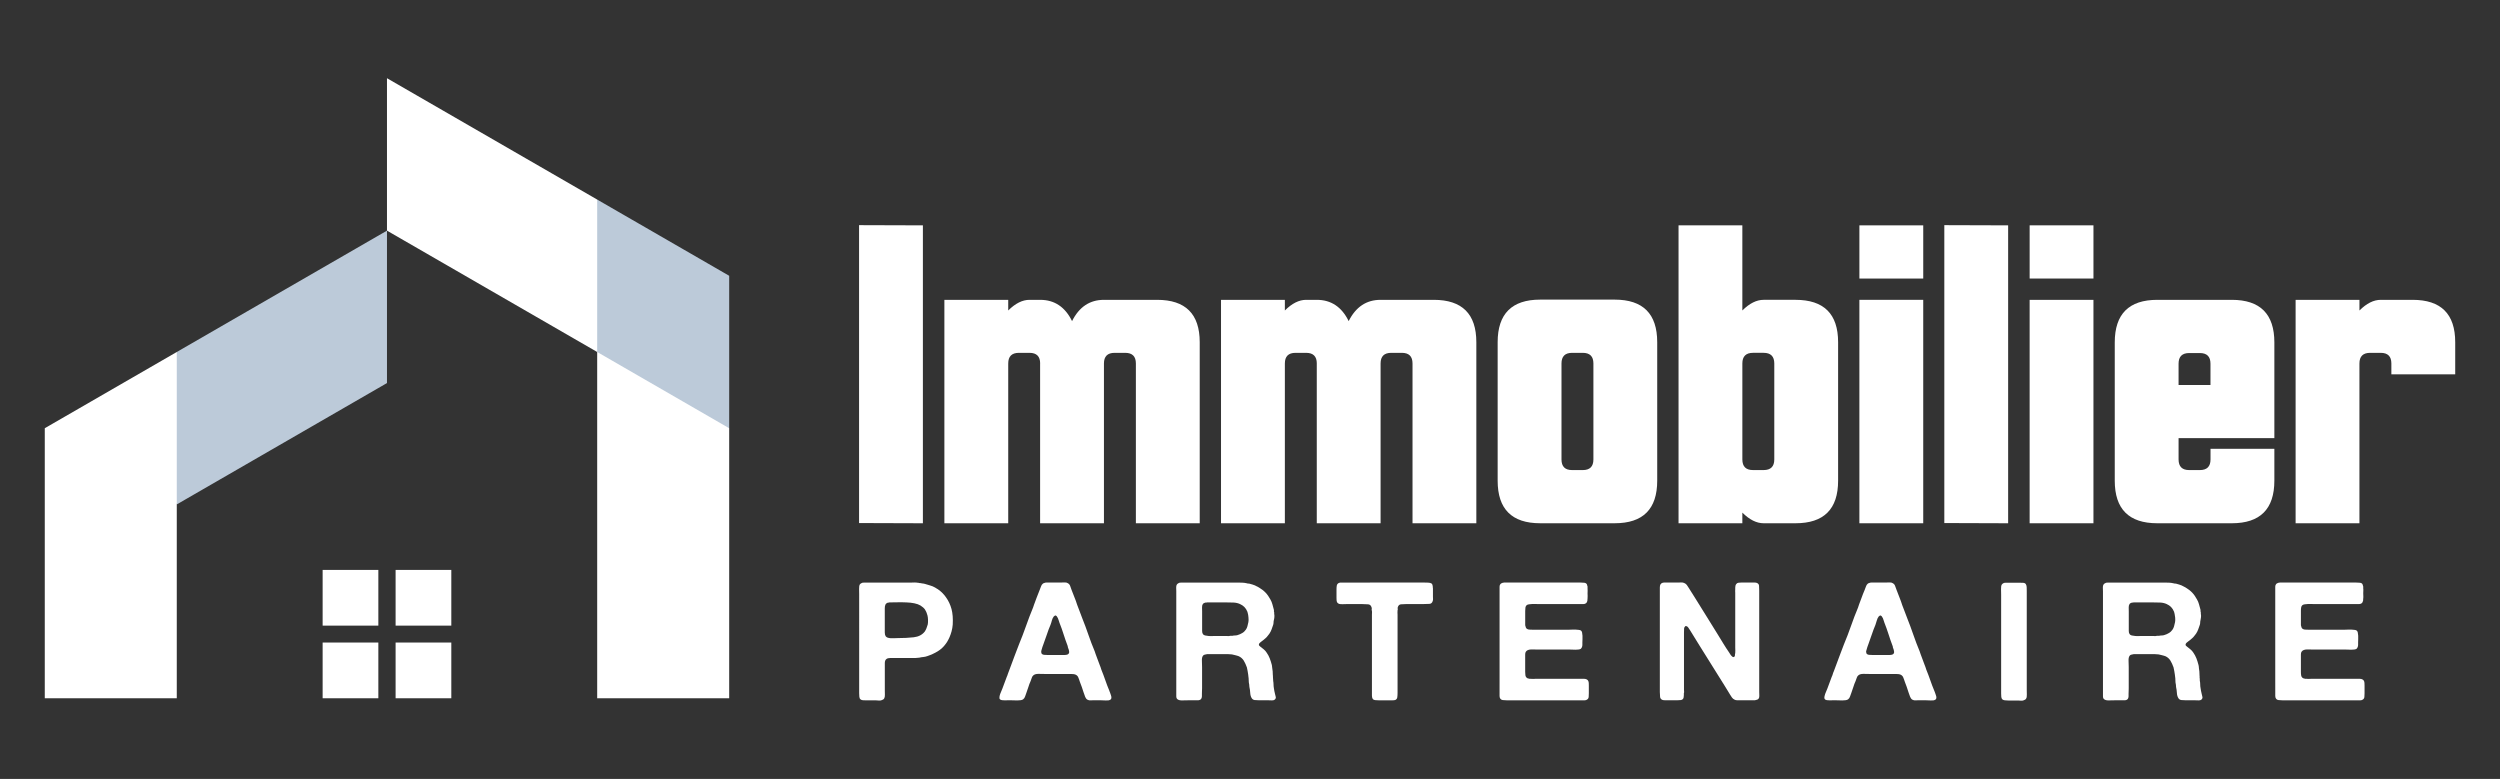 <?xml version="1.0" encoding="utf-8"?>
<!-- Generator: Adobe Illustrator 16.0.0, SVG Export Plug-In . SVG Version: 6.00 Build 0)  -->
<!DOCTYPE svg PUBLIC "-//W3C//DTD SVG 1.1//EN" "http://www.w3.org/Graphics/SVG/1.1/DTD/svg11.dtd">
<svg version="1.1" id="Layer_1" xmlns="http://www.w3.org/2000/svg" xmlns:xlink="http://www.w3.org/1999/xlink" x="0px" y="0px"
	 width="244.092px" height="76.05px" viewBox="0 0 244.092 76.05" enable-background="new 0 0 244.092 76.05" xml:space="preserve">
<rect x="0" y="0" width="244.092" height="76.05" fill="#333333" stroke="none"/>
<g>
	<g>
		<g>
			<path fill="#FFFFFF" d="M90.108,22.003V51.09l-6.232-0.021V21.983L90.108,22.003z"/>
			<path fill="#FFFFFF" d="M101.557,35.489c0-0.693-0.348-1.039-1.039-1.039h-1.039c-0.692,0-1.039,0.346-1.039,1.039V51.09h-6.234
				V29.275h6.234v1.04c0.691-0.692,1.385-1.04,2.077-1.04h1.039c1.398,0,2.437,0.692,3.116,2.078
				c0.692-1.386,1.73-2.078,3.115-2.078h5.193c2.771,0,4.157,1.379,4.157,4.136v17.68h-6.233V35.489c0-0.693-0.348-1.039-1.04-1.039
				h-1.038c-0.693,0-1.04,0.346-1.04,1.039V51.09h-6.233V35.489H101.557z"/>
			<path fill="#FFFFFF" d="M128.568,35.489c0-0.693-0.348-1.039-1.039-1.039h-1.04c-0.694,0-1.039,0.346-1.039,1.039V51.09h-6.234
				V29.275h6.234v1.04c0.69-0.692,1.384-1.04,2.077-1.04h1.039c1.398,0,2.437,0.692,3.115,2.078
				c0.693-1.386,1.731-2.078,3.115-2.078h5.195c2.771,0,4.154,1.379,4.154,4.136v17.68h-6.231V35.489
				c0-0.693-0.348-1.039-1.038-1.039h-1.041c-0.693,0-1.039,0.346-1.039,1.039V51.09h-6.23V35.489H128.568z"/>
			<path fill="#FFFFFF" d="M150.38,29.254h7.272c2.771,0,4.153,1.387,4.153,4.156v13.524c0,2.77-1.381,4.155-4.153,4.155h-7.272
				c-2.771,0-4.154-1.384-4.154-4.155V33.41C146.228,30.641,147.61,29.254,150.38,29.254z M152.459,35.489v9.369
				c0,0.694,0.346,1.039,1.039,1.039h1.038c0.694,0,1.039-0.345,1.039-1.039v-9.369c0-0.693-0.345-1.039-1.039-1.039h-1.038
				C152.805,34.449,152.459,34.795,152.459,35.489z"/>
			<path fill="#FFFFFF" d="M163.887,22.003h6.23v8.31c0.693-0.692,1.387-1.039,2.077-1.039h3.116c2.771,0,4.157,1.379,4.157,4.135
				v13.525c0,2.77-1.384,4.155-4.157,4.155h-3.116c-0.69,0-1.384-0.348-2.077-1.039v1.039h-6.23V22.003z M172.195,34.449h-1.038
				c-0.691,0-1.039,0.346-1.039,1.039v9.369c0,0.694,0.348,1.039,1.039,1.039h1.038c0.693,0,1.041-0.345,1.041-1.039v-9.369
				C173.234,34.795,172.888,34.449,172.195,34.449z"/>
			<path fill="#FFFFFF" d="M187.779,22.003v5.194h-6.233v-5.194H187.779z M181.545,29.275h6.233V51.09h-6.233V29.275z"/>
			<path fill="#FFFFFF" d="M196.068,22.003V51.09l-6.231-0.021V21.983L196.068,22.003z"/>
			<path fill="#FFFFFF" d="M204.399,22.003v5.194h-6.231v-5.194H204.399z M198.167,29.275h6.231V51.09h-6.231V29.275z"/>
			<path fill="#FFFFFF" d="M212.709,42.78v2.078c0,0.694,0.349,1.039,1.038,1.039h1.039c0.693,0,1.042-0.345,1.042-1.039V43.82
				h6.233v3.115c0,2.77-1.387,4.155-4.156,4.155h-7.273c-2.771,0-4.154-1.384-4.154-4.155V33.43c0-2.771,1.384-4.155,4.154-4.155
				h7.273c2.77,0,4.156,1.385,4.156,4.155v9.348h-9.353V42.78z M215.824,37.587v-2.079c0-0.693-0.345-1.038-1.038-1.038h-1.039
				c-0.692,0-1.038,0.347-1.038,1.038v2.079H215.824z"/>
			<path fill="#FFFFFF" d="M230.369,51.09h-6.233V29.275h6.233v1.04c0.694-0.692,1.385-1.04,2.077-1.04h3.117
				c2.771,0,4.156,1.379,4.156,4.136v3.138h-6.234v-1.06c0-0.693-0.345-1.039-1.039-1.039h-1.038c-0.693,0-1.041,0.346-1.041,1.039
				V51.09H230.369z"/>
		</g>
		<g>
			<path fill="#FFFFFF" d="M92.362,58.317c0.247,0.346,0.428,0.728,0.541,1.147c0.111,0.418,0.153,0.925,0.119,1.517
				c-0.02,0.237-0.058,0.456-0.112,0.654c-0.054,0.2-0.118,0.386-0.192,0.558c-0.021,0.043-0.041,0.084-0.056,0.123
				c-0.017,0.037-0.035,0.077-0.059,0.119c-0.041,0.077-0.083,0.148-0.12,0.219c-0.038,0.07-0.082,0.138-0.137,0.202
				c-0.215,0.3-0.478,0.546-0.785,0.733c-0.306,0.188-0.651,0.348-1.039,0.477c-0.118,0.042-0.244,0.07-0.372,0.082
				c-0.13,0.01-0.258,0.03-0.388,0.063c-0.065,0.013-0.13,0.017-0.193,0.017c-0.064,0-0.129,0.006-0.194,0.017h-0.662h-1.354
				c-0.142,0-0.288,0-0.445,0c-0.155,0-0.278,0.032-0.361,0.096c-0.107,0.077-0.162,0.207-0.162,0.397c0,0.188,0,0.374,0,0.557
				v2.132c0,0.13,0.002,0.268,0.007,0.42c0.005,0.15-0.019,0.267-0.072,0.354c-0.043,0.074-0.14,0.134-0.29,0.178
				c-0.076,0.022-0.156,0.026-0.243,0.018c-0.086-0.011-0.171-0.018-0.259-0.018h-0.938c-0.119,0-0.229-0.004-0.329-0.009
				c-0.104-0.006-0.187-0.033-0.25-0.088c-0.064-0.052-0.102-0.137-0.113-0.249c-0.011-0.114-0.017-0.231-0.017-0.348V58.03
				c0-0.15-0.002-0.328-0.008-0.533c-0.005-0.204,0.021-0.35,0.073-0.437c0.042-0.063,0.122-0.117,0.242-0.16
				c0.021-0.011,0.047-0.013,0.073-0.009c0.026,0.006,0.051,0.004,0.073-0.009h4.667c0.096,0,0.191-0.002,0.29-0.008
				c0.097-0.006,0.188,0.003,0.275,0.025h0.081c0.055,0.022,0.112,0.032,0.177,0.032c0.065,0,0.123,0.011,0.177,0.03
				c0.054,0.012,0.103,0.017,0.146,0.017c0.045,0,0.094,0.012,0.146,0.031c0.171,0.055,0.343,0.107,0.516,0.155
				c0.171,0.047,0.334,0.115,0.483,0.202c0.055,0.041,0.113,0.08,0.177,0.111c0.067,0.03,0.132,0.076,0.195,0.13
				c0.055,0.031,0.1,0.067,0.138,0.105c0.037,0.039,0.083,0.078,0.138,0.121l0.096,0.096C92.167,58.058,92.275,58.187,92.362,58.317
				z M90.585,60.963c0.021-0.119,0.029-0.265,0.024-0.444c-0.005-0.177-0.024-0.326-0.057-0.445
				c-0.064-0.235-0.144-0.423-0.241-0.565c-0.097-0.138-0.243-0.268-0.436-0.388c-0.162-0.097-0.362-0.169-0.598-0.217
				c-0.237-0.049-0.493-0.078-0.767-0.087c-0.274-0.012-0.557-0.017-0.848-0.011c-0.29,0.007-0.566,0.011-0.825,0.011
				c-0.031,0.009-0.062,0.019-0.088,0.023c-0.027,0.005-0.056,0.008-0.09,0.008c-0.106,0.043-0.176,0.107-0.209,0.194
				c-0.044,0.084-0.063,0.201-0.063,0.348c0,0.146,0,0.275,0,0.395v1.533c0,0.132,0,0.271,0,0.429c0,0.156,0.027,0.277,0.08,0.363
				c0.044,0.063,0.107,0.112,0.194,0.146c0.087,0.028,0.184,0.049,0.291,0.056c0.107,0.004,0.225,0.004,0.348,0
				c0.124-0.007,0.238-0.011,0.347-0.011c0.571,0,1.094-0.026,1.566-0.08c0.474-0.054,0.835-0.243,1.083-0.566
				c0.064-0.096,0.117-0.201,0.161-0.313C90.498,61.231,90.541,61.104,90.585,60.963z"/>
			<path fill="#FFFFFF" d="M108.378,67.616c0.01,0.043,0.028,0.097,0.057,0.161c0.026,0.063,0.049,0.134,0.064,0.202
				c0.016,0.07,0.018,0.136,0.008,0.201c-0.013,0.064-0.049,0.113-0.112,0.144c-0.088,0.056-0.229,0.077-0.43,0.066
				c-0.198-0.011-0.362-0.018-0.493-0.018h-0.756c-0.086,0-0.166,0.002-0.237,0.009c-0.068,0.006-0.136-0.002-0.2-0.025
				c-0.118-0.032-0.204-0.097-0.258-0.193c-0.055-0.084-0.095-0.177-0.121-0.274c-0.028-0.095-0.063-0.191-0.104-0.291
				c-0.055-0.172-0.111-0.343-0.17-0.516c-0.061-0.172-0.123-0.338-0.188-0.501c-0.032-0.097-0.063-0.186-0.089-0.267
				c-0.024-0.079-0.056-0.153-0.088-0.217c-0.031-0.065-0.081-0.121-0.146-0.171c-0.063-0.049-0.149-0.083-0.258-0.104
				c-0.055,0-0.105-0.003-0.152-0.009c-0.048-0.005-0.1-0.008-0.152-0.008H102c-0.183,0-0.38-0.002-0.589-0.01
				c-0.211-0.004-0.375,0.035-0.493,0.123c-0.086,0.064-0.146,0.149-0.177,0.258c-0.034,0.107-0.071,0.216-0.114,0.321
				c-0.086,0.185-0.159,0.374-0.217,0.575c-0.062,0.198-0.129,0.396-0.202,0.589c-0.043,0.106-0.084,0.221-0.12,0.338
				c-0.039,0.12-0.101,0.21-0.188,0.276c-0.055,0.043-0.133,0.073-0.233,0.089c-0.104,0.015-0.216,0.024-0.342,0.024
				c-0.123,0-0.248-0.004-0.378-0.01c-0.131-0.006-0.242-0.008-0.34-0.008c-0.141,0-0.312,0.002-0.508,0.008
				c-0.199,0.006-0.344-0.019-0.429-0.072c-0.056-0.031-0.084-0.081-0.089-0.146c-0.005-0.064,0-0.13,0.015-0.198
				c0.019-0.072,0.035-0.14,0.058-0.203c0.023-0.065,0.044-0.118,0.066-0.162c0.108-0.246,0.205-0.501,0.297-0.759
				c0.091-0.258,0.187-0.512,0.283-0.758c0.043-0.088,0.077-0.175,0.097-0.259c0.022-0.087,0.055-0.172,0.096-0.258
				c0.087-0.227,0.173-0.456,0.26-0.695c0.085-0.236,0.171-0.469,0.258-0.694c0.085-0.216,0.167-0.428,0.242-0.637
				c0.074-0.209,0.155-0.42,0.244-0.636c0.245-0.593,0.475-1.191,0.685-1.794c0.21-0.602,0.439-1.2,0.685-1.792
				c0.024-0.054,0.038-0.104,0.05-0.145c0.011-0.046,0.027-0.094,0.049-0.146c0.087-0.227,0.172-0.458,0.258-0.694
				c0.085-0.239,0.178-0.468,0.273-0.695c0.055-0.117,0.102-0.239,0.139-0.362c0.036-0.124,0.103-0.222,0.2-0.3
				c0.053-0.029,0.123-0.058,0.21-0.078c0.021-0.013,0.044-0.015,0.064-0.009c0.022,0.005,0.043,0.003,0.064-0.01h1.423
				c0.118,0,0.24-0.002,0.362-0.008c0.123-0.006,0.224,0.021,0.299,0.074c0.118,0.063,0.195,0.158,0.234,0.28
				c0.036,0.126,0.083,0.252,0.136,0.382c0.075,0.184,0.146,0.363,0.21,0.54c0.066,0.178,0.134,0.358,0.211,0.541
				c0.021,0.063,0.042,0.131,0.063,0.193c0.022,0.064,0.044,0.13,0.066,0.192c0.085,0.216,0.166,0.429,0.243,0.639
				c0.075,0.209,0.155,0.422,0.241,0.638c0.216,0.536,0.418,1.081,0.606,1.63c0.188,0.549,0.396,1.094,0.622,1.632
				c0.022,0.043,0.034,0.082,0.04,0.121c0.005,0.038,0.019,0.078,0.04,0.122c0.065,0.171,0.129,0.344,0.192,0.516
				c0.063,0.172,0.131,0.344,0.193,0.515c0.042,0.087,0.075,0.172,0.097,0.25c0.021,0.083,0.05,0.165,0.081,0.252
				c0.14,0.345,0.27,0.688,0.389,1.034c0.119,0.344,0.245,0.682,0.388,1.016c0.021,0.033,0.03,0.063,0.03,0.089
				C108.344,67.555,108.355,67.583,108.378,67.616z M104.196,63.918c0.141-0.055,0.203-0.146,0.194-0.274
				c-0.012-0.129-0.043-0.252-0.098-0.371c-0.021-0.041-0.031-0.083-0.031-0.121s-0.012-0.078-0.031-0.12
				c-0.141-0.367-0.269-0.738-0.389-1.115c-0.118-0.375-0.252-0.752-0.403-1.129c-0.023-0.056-0.043-0.122-0.065-0.202
				c-0.022-0.081-0.048-0.155-0.082-0.228c-0.03-0.069-0.07-0.132-0.111-0.186c-0.045-0.054-0.097-0.082-0.162-0.082
				c-0.022,0.024-0.044,0.039-0.063,0.05c-0.024,0.011-0.045,0.027-0.066,0.047c-0.086,0.109-0.147,0.239-0.187,0.389
				c-0.037,0.149-0.082,0.296-0.137,0.437c-0.131,0.301-0.245,0.609-0.347,0.922c-0.104,0.311-0.213,0.622-0.332,0.936
				c-0.043,0.107-0.082,0.214-0.113,0.314c-0.032,0.104-0.064,0.213-0.097,0.331c-0.031,0.087-0.026,0.184,0.017,0.291
				c0.054,0.075,0.143,0.119,0.267,0.13c0.123,0.009,0.25,0.017,0.378,0.017h1.229c0.097,0,0.204,0,0.321,0
				C104.005,63.951,104.109,63.941,104.196,63.918z"/>
			<path fill="#FFFFFF" d="M124.554,68.019c0.023,0.065,0.02,0.126-0.007,0.179c-0.027,0.055-0.059,0.091-0.089,0.113
				c-0.064,0.053-0.153,0.077-0.267,0.073c-0.111-0.006-0.228-0.01-0.348-0.01h-0.889c-0.171,0-0.322-0.007-0.453-0.023
				c-0.128-0.017-0.224-0.08-0.29-0.188c-0.086-0.139-0.133-0.311-0.144-0.516c-0.012-0.203-0.038-0.4-0.08-0.58
				c0-0.044-0.005-0.084-0.011-0.121c-0.005-0.039-0.007-0.075-0.007-0.105c-0.033-0.131-0.049-0.268-0.049-0.412
				s-0.012-0.276-0.033-0.396c-0.012-0.031-0.014-0.081-0.014-0.145c-0.023-0.118-0.041-0.239-0.058-0.363
				c-0.016-0.123-0.042-0.244-0.073-0.361c-0.086-0.247-0.19-0.468-0.306-0.664c-0.121-0.191-0.288-0.34-0.505-0.435
				c-0.052-0.021-0.105-0.039-0.158-0.05c-0.056-0.01-0.113-0.026-0.179-0.047c-0.191-0.065-0.417-0.098-0.668-0.098
				c-0.255,0-0.507,0-0.752,0h-1.325c-0.086,0.023-0.162,0.037-0.225,0.048c-0.065,0.013-0.119,0.043-0.161,0.097
				c-0.089,0.108-0.126,0.274-0.113,0.502c0.01,0.226,0.016,0.431,0.016,0.614v2.066c0,0.087-0.004,0.177-0.009,0.267
				c-0.005,0.092-0.007,0.182-0.007,0.266c0,0.085,0,0.165,0,0.236c0,0.069-0.013,0.131-0.033,0.186
				c-0.033,0.097-0.096,0.162-0.194,0.193c-0.053,0.021-0.118,0.03-0.191,0.03c-0.075,0-0.156,0-0.244,0h-0.727
				c-0.171,0-0.353,0.004-0.547,0.01c-0.194,0.005-0.34-0.03-0.438-0.104c-0.083-0.054-0.128-0.152-0.128-0.299s0-0.289,0-0.427
				v-9.816c0-0.118-0.004-0.243-0.009-0.371c-0.004-0.13,0.019-0.231,0.073-0.308c0.043-0.063,0.124-0.117,0.242-0.16
				c0.023-0.011,0.046-0.013,0.073-0.009c0.028,0.006,0.051,0.004,0.073-0.009h5.49c0.171,0,0.338,0.005,0.492,0.009
				c0.155,0.006,0.305,0.024,0.445,0.058c0.054,0.021,0.109,0.03,0.169,0.03c0.058,0,0.116,0.012,0.169,0.031
				c0.078,0.023,0.151,0.046,0.228,0.065c0.075,0.022,0.151,0.049,0.227,0.081c0.27,0.12,0.514,0.266,0.743,0.438
				c0.225,0.172,0.411,0.369,0.564,0.597c0.043,0.055,0.078,0.111,0.106,0.171c0.025,0.059,0.061,0.115,0.103,0.169
				c0.086,0.149,0.152,0.306,0.195,0.467c0.042,0.161,0.088,0.34,0.144,0.533c0.01,0.044,0.016,0.087,0.007,0.131
				c-0.005,0.041,0.003,0.084,0.026,0.13v0.143c0.022,0.087,0.027,0.191,0.018,0.314c-0.011,0.125-0.028,0.224-0.051,0.3
				c-0.021,0.084-0.03,0.165-0.03,0.233c0,0.069-0.014,0.144-0.033,0.218c-0.054,0.162-0.105,0.314-0.161,0.46
				c-0.053,0.146-0.123,0.283-0.21,0.411c-0.022,0.032-0.047,0.068-0.08,0.104c-0.033,0.038-0.058,0.074-0.083,0.105
				c-0.03,0.044-0.065,0.087-0.104,0.13c-0.037,0.044-0.078,0.081-0.121,0.114c-0.065,0.053-0.129,0.107-0.193,0.162
				c-0.066,0.053-0.135,0.107-0.21,0.161c-0.043,0.03-0.086,0.066-0.129,0.105c-0.045,0.036-0.077,0.081-0.098,0.136
				c-0.022,0.065-0.011,0.117,0.033,0.161c0.042,0.043,0.08,0.075,0.11,0.097c0.108,0.086,0.216,0.171,0.325,0.258
				c0.105,0.087,0.199,0.188,0.274,0.308c0.129,0.182,0.232,0.369,0.306,0.564c0.075,0.193,0.146,0.414,0.211,0.663
				c0.021,0.095,0.033,0.197,0.038,0.305c0.008,0.107,0.021,0.211,0.041,0.308c0,0.063,0.002,0.127,0.007,0.186
				c0.005,0.06,0.008,0.123,0.008,0.188c0.013,0.043,0.015,0.088,0.01,0.137c-0.007,0.047-0.002,0.097,0.008,0.151
				c0.01,0.044,0.015,0.088,0.01,0.131c-0.007,0.041-0.002,0.091,0.008,0.145c0.02,0.108,0.033,0.221,0.033,0.341
				c0,0.117,0.01,0.23,0.03,0.338l0.047,0.291c0.023,0.098,0.044,0.193,0.066,0.291C124.511,67.841,124.531,67.934,124.554,68.019z
				 M121.889,60.738c0.023-0.117,0.026-0.263,0.009-0.436c-0.016-0.171-0.033-0.3-0.056-0.389c-0.022-0.042-0.03-0.079-0.03-0.11
				c0-0.035-0.013-0.065-0.033-0.099c-0.129-0.332-0.368-0.575-0.71-0.727c-0.185-0.086-0.395-0.134-0.63-0.146
				c-0.237-0.009-0.485-0.014-0.742-0.014h-1.873c-0.022,0.021-0.043,0.027-0.065,0.023c-0.02-0.003-0.043-0.01-0.065-0.01
				c-0.129,0.033-0.214,0.085-0.258,0.162c-0.055,0.085-0.077,0.197-0.072,0.331c0.006,0.136,0.008,0.267,0.008,0.396v1.501
				c0,0.131,0,0.258,0,0.391c0,0.128,0.027,0.229,0.08,0.304c0.046,0.065,0.116,0.108,0.212,0.13s0.202,0.038,0.322,0.049
				c0.119,0.013,0.242,0.014,0.371,0.008c0.131-0.005,0.241-0.008,0.341-0.008h0.949c0.079,0,0.157,0.003,0.245,0.008
				c0.085,0.006,0.162-0.002,0.227-0.024h0.209c0.086-0.022,0.17-0.032,0.25-0.032s0.159-0.011,0.234-0.031
				c0.185-0.054,0.343-0.124,0.484-0.211c0.141-0.082,0.259-0.196,0.354-0.338c0.066-0.097,0.114-0.204,0.145-0.323
				C121.826,61.025,121.858,60.888,121.889,60.738z"/>
			<path fill="#FFFFFF" d="M137.387,56.878h1.649c0.139,0,0.274,0.004,0.408,0.01c0.137,0.005,0.247,0.031,0.332,0.086
				c0.033,0.024,0.06,0.06,0.073,0.106c0.016,0.048,0.031,0.099,0.041,0.152v0.082c0.01,0.044,0.018,0.091,0.018,0.144
				c0,0.055,0,0.107,0,0.163v0.63c0,0.075,0.003,0.146,0.008,0.218c0.005,0.069-0.003,0.136-0.025,0.201
				c-0.053,0.185-0.161,0.281-0.322,0.29c-0.162,0.012-0.355,0.018-0.581,0.018h-1.647c-0.215,0-0.401,0.01-0.557,0.025
				c-0.157,0.014-0.261,0.115-0.313,0.298c-0.014,0.055-0.014,0.102,0,0.144c0.009,0.045,0.005,0.091-0.018,0.146
				c-0.011,0.064-0.014,0.137-0.009,0.217c0.005,0.083,0.009,0.156,0.009,0.219v1.437v4.65v1.521c0,0.171-0.009,0.317-0.026,0.443
				c-0.016,0.124-0.082,0.212-0.199,0.267c-0.078,0.021-0.16,0.03-0.26,0.03c-0.098,0-0.188,0-0.274,0h-1.1
				c-0.118,0-0.229-0.006-0.33-0.017c-0.103-0.01-0.181-0.047-0.233-0.113c-0.054-0.085-0.081-0.195-0.081-0.332
				c0-0.134,0-0.27,0-0.41v-1.614v-4.488v-1.373c0-0.074,0-0.152,0.008-0.232c0.002-0.083-0.003-0.154-0.026-0.219
				c-0.012-0.054-0.012-0.104,0-0.146c0.011-0.042,0.006-0.085-0.018-0.128c-0.052-0.184-0.16-0.285-0.329-0.299
				c-0.167-0.015-0.363-0.024-0.587-0.024h-1.503c-0.121,0-0.25,0.003-0.398,0.01c-0.145,0.004-0.26-0.004-0.346-0.027
				c-0.088-0.03-0.151-0.08-0.193-0.143c-0.031-0.055-0.051-0.125-0.059-0.212c-0.006-0.085-0.008-0.173-0.008-0.258v-0.792
				c0-0.136,0.008-0.262,0.025-0.369c0.019-0.107,0.067-0.188,0.154-0.243c0.032-0.023,0.091-0.043,0.179-0.065h0.08L137.387,56.878
				L137.387,56.878z"/>
			<path fill="#FFFFFF" d="M146.851,56.878h6.037h1.407c0.128,0,0.25,0.006,0.37,0.019c0.119,0.01,0.204,0.052,0.257,0.128
				c0.022,0.031,0.036,0.07,0.04,0.112c0.005,0.043,0.019,0.087,0.041,0.131v0.18c0.01,0.075,0.013,0.155,0.008,0.241
				s-0.008,0.167-0.008,0.242c0,0.086,0.003,0.171,0.008,0.251c0.005,0.079,0.002,0.159-0.008,0.233
				c-0.01,0.056-0.019,0.136-0.019,0.243c-0.029,0.128-0.085,0.216-0.16,0.258c-0.063,0.042-0.144,0.065-0.242,0.065
				s-0.199,0-0.308,0h-1.112h-2.924c-0.083,0-0.184-0.004-0.297-0.008c-0.113-0.008-0.227-0.008-0.34,0
				c-0.113,0.004-0.218,0.017-0.313,0.03c-0.099,0.016-0.169,0.04-0.212,0.071c-0.075,0.055-0.12,0.134-0.136,0.237
				c-0.015,0.101-0.023,0.216-0.023,0.346v0.92v0.469c0.021,0.087,0.041,0.159,0.063,0.219c0.022,0.059,0.058,0.104,0.113,0.136
				c0.063,0.043,0.14,0.067,0.227,0.072c0.086,0.006,0.177,0.009,0.272,0.009h0.873h2.777c0.076,0,0.169-0.003,0.282-0.009
				c0.113-0.005,0.225-0.005,0.333,0c0.105,0.006,0.206,0.016,0.297,0.027c0.091,0.01,0.159,0.03,0.202,0.063
				c0.053,0.031,0.091,0.097,0.114,0.193c0.02,0.097,0.032,0.2,0.04,0.314c0.005,0.113,0.005,0.229,0,0.349
				c-0.008,0.118-0.011,0.222-0.011,0.306c0,0.075,0,0.151,0,0.228c0,0.075-0.01,0.139-0.029,0.192
				c-0.023,0.086-0.066,0.155-0.132,0.209c-0.054,0.032-0.127,0.053-0.217,0.064c-0.093,0.012-0.194,0.018-0.308,0.018
				c-0.11,0-0.228-0.004-0.341-0.011c-0.11-0.003-0.206-0.007-0.281-0.007h-3.146c-0.131,0-0.255-0.003-0.37-0.007
				c-0.121-0.006-0.232,0-0.333,0.014c-0.102,0.019-0.189,0.052-0.257,0.098c-0.07,0.049-0.124,0.121-0.154,0.219
				c-0.01,0.053-0.016,0.111-0.016,0.17c0,0.061,0,0.116,0,0.17v0.614v0.904c0,0.129,0.009,0.243,0.023,0.346
				c0.018,0.104,0.063,0.182,0.136,0.236c0.033,0.03,0.073,0.051,0.124,0.057c0.047,0.006,0.098,0.019,0.151,0.04h0.161
				c0.056,0.011,0.113,0.014,0.18,0.008c0.064-0.006,0.122-0.008,0.178-0.008h0.676h3.035h0.857c0.085,0,0.169,0,0.249,0
				c0.081,0,0.154,0.016,0.22,0.047c0.086,0.032,0.144,0.093,0.177,0.18c0.022,0.054,0.035,0.118,0.04,0.191
				c0.005,0.076,0.007,0.157,0.007,0.244v0.742c0,0.13-0.005,0.249-0.014,0.363c-0.011,0.111-0.06,0.195-0.146,0.249
				c-0.063,0.055-0.148,0.082-0.25,0.082c-0.101,0-0.212,0-0.333,0h-1.21h-4.777h-1.277c-0.151,0-0.279-0.008-0.393-0.024
				c-0.114-0.017-0.197-0.067-0.253-0.154c-0.043-0.065-0.063-0.146-0.063-0.25c0-0.101,0-0.201,0-0.298V66.49v-4.39V58.58v-1.001
				c0-0.097,0-0.193,0-0.291c0-0.097,0.021-0.173,0.063-0.227c0.043-0.074,0.126-0.129,0.244-0.161
				c0.022-0.01,0.043-0.013,0.066-0.008C146.808,56.897,146.828,56.891,146.851,56.878z"/>
			<path fill="#FFFFFF" d="M162.495,56.878h1.308c0.119,0,0.235-0.002,0.349-0.008c0.11-0.006,0.212,0.014,0.297,0.057
				c0.108,0.044,0.188,0.106,0.25,0.193c0.061,0.086,0.115,0.173,0.169,0.257l0.582,0.922c0.378,0.614,0.757,1.226,1.14,1.832
				c0.38,0.608,0.761,1.218,1.136,1.832c0.185,0.294,0.363,0.586,0.54,0.883c0.179,0.295,0.366,0.581,0.56,0.863
				c0.044,0.063,0.084,0.129,0.121,0.192c0.038,0.064,0.089,0.122,0.154,0.177c0.02,0.023,0.048,0.044,0.08,0.066
				c0.033,0.021,0.065,0.021,0.097,0c0.077-0.022,0.113-0.069,0.113-0.146c0-0.074,0.009-0.154,0.032-0.243
				c0.01-0.074,0.013-0.156,0.008-0.249c-0.005-0.091-0.008-0.182-0.008-0.267v-1.017v-3.745v-0.613
				c0-0.054-0.002-0.107-0.008-0.161c-0.005-0.055-0.002-0.104,0.008-0.146v-0.178c0-0.148,0.03-0.269,0.099-0.354
				c0.053-0.076,0.126-0.118,0.217-0.128c0.091-0.013,0.193-0.019,0.314-0.019h0.983c0.088,0,0.172,0,0.26,0
				c0.086,0,0.161,0.013,0.225,0.032c0.141,0.055,0.217,0.147,0.227,0.281c0.011,0.137,0.016,0.295,0.016,0.477v1.776v6.766v1.354
				c0,0.122,0.005,0.239,0.009,0.356c0.009,0.118-0.014,0.209-0.055,0.275c-0.043,0.063-0.096,0.104-0.153,0.119
				c-0.061,0.019-0.134,0.035-0.218,0.058h-0.567h-0.887c-0.096,0-0.188,0-0.282,0c-0.091,0-0.168-0.017-0.234-0.049
				c-0.118-0.054-0.209-0.126-0.274-0.217c-0.063-0.091-0.129-0.189-0.194-0.299c-0.093-0.149-0.189-0.304-0.28-0.46
				c-0.093-0.155-0.187-0.308-0.282-0.457l-2.423-3.876c-0.15-0.247-0.3-0.487-0.445-0.72c-0.145-0.232-0.293-0.47-0.443-0.719
				c-0.054-0.074-0.117-0.169-0.187-0.283c-0.071-0.111-0.164-0.169-0.283-0.169c-0.085,0.075-0.134,0.161-0.136,0.258
				c-0.007,0.096-0.011,0.221-0.011,0.371v1.131v3.859v0.629c0,0.053,0.004,0.107,0.011,0.161c0.005,0.054-0.002,0.107-0.024,0.16
				v0.179c0,0.171-0.028,0.296-0.082,0.37c-0.055,0.066-0.128,0.104-0.219,0.113c-0.091,0.011-0.196,0.017-0.315,0.017h-0.986
				c-0.085,0-0.171,0-0.256,0c-0.086,0-0.161-0.011-0.228-0.03c-0.138-0.055-0.217-0.152-0.234-0.293
				c-0.015-0.139-0.025-0.299-0.025-0.485v-1.854v-6.478v-1.5c0-0.117,0-0.242,0-0.369c0-0.132,0.022-0.232,0.066-0.309
				c0.043-0.074,0.118-0.128,0.227-0.159c0.022,0,0.045-0.004,0.073-0.009C162.449,56.882,162.475,56.878,162.495,56.878z"/>
			<path fill="#FFFFFF" d="M188.925,67.616c0.011,0.043,0.028,0.097,0.056,0.161c0.028,0.063,0.051,0.134,0.066,0.202
				c0.015,0.07,0.02,0.136,0.007,0.201c-0.01,0.064-0.048,0.113-0.113,0.144c-0.085,0.056-0.227,0.077-0.429,0.066
				c-0.196-0.011-0.36-0.018-0.491-0.018h-0.759c-0.086,0-0.164,0.002-0.234,0.009c-0.071,0.006-0.136-0.002-0.202-0.025
				c-0.118-0.032-0.204-0.097-0.257-0.193c-0.053-0.084-0.094-0.177-0.123-0.274c-0.025-0.095-0.062-0.191-0.104-0.291
				c-0.053-0.172-0.111-0.343-0.169-0.516c-0.062-0.172-0.121-0.338-0.187-0.501c-0.032-0.097-0.063-0.186-0.091-0.267
				c-0.025-0.08-0.055-0.153-0.086-0.217c-0.033-0.065-0.083-0.121-0.146-0.171c-0.063-0.049-0.15-0.083-0.257-0.104
				c-0.056,0-0.106-0.003-0.153-0.009c-0.048-0.005-0.102-0.008-0.154-0.008h-2.551c-0.182,0-0.378-0.002-0.591-0.01
				c-0.208-0.004-0.372,0.035-0.49,0.123c-0.086,0.064-0.146,0.149-0.177,0.258c-0.033,0.107-0.073,0.216-0.116,0.321
				c-0.083,0.185-0.159,0.374-0.217,0.575c-0.061,0.198-0.129,0.396-0.201,0.589c-0.043,0.106-0.083,0.221-0.122,0.338
				c-0.037,0.12-0.098,0.21-0.187,0.276c-0.053,0.043-0.133,0.073-0.233,0.089c-0.102,0.015-0.215,0.024-0.341,0.024
				c-0.124,0-0.25-0.004-0.379-0.01c-0.131-0.006-0.241-0.008-0.34-0.008c-0.141,0-0.31,0.002-0.509,0.008
				c-0.196,0.006-0.343-0.019-0.429-0.072c-0.053-0.031-0.08-0.081-0.088-0.146c-0.005-0.064,0-0.13,0.018-0.198
				c0.015-0.072,0.035-0.14,0.056-0.203c0.022-0.065,0.042-0.118,0.065-0.162c0.108-0.246,0.207-0.501,0.298-0.759
				s0.186-0.512,0.281-0.758c0.046-0.088,0.079-0.175,0.1-0.259c0.022-0.087,0.052-0.172,0.095-0.258
				c0.087-0.227,0.174-0.456,0.26-0.695c0.086-0.236,0.171-0.469,0.258-0.694c0.086-0.216,0.166-0.428,0.241-0.637
				s0.157-0.42,0.242-0.636c0.25-0.593,0.477-1.191,0.688-1.794c0.209-0.602,0.438-1.2,0.686-1.792
				c0.02-0.054,0.035-0.104,0.048-0.145c0.01-0.046,0.025-0.094,0.048-0.146c0.086-0.227,0.172-0.458,0.26-0.694
				c0.083-0.239,0.177-0.468,0.274-0.695c0.053-0.117,0.099-0.239,0.137-0.362c0.035-0.124,0.103-0.222,0.198-0.3
				c0.057-0.029,0.126-0.058,0.212-0.078c0.021-0.013,0.043-0.015,0.063-0.009c0.023,0.005,0.044,0.003,0.066-0.01h1.422
				c0.118,0,0.239-0.002,0.363-0.008c0.123-0.006,0.224,0.021,0.299,0.074c0.117,0.063,0.195,0.158,0.232,0.28
				c0.038,0.126,0.084,0.252,0.14,0.382c0.073,0.184,0.143,0.363,0.209,0.54c0.064,0.178,0.133,0.358,0.208,0.541
				c0.021,0.063,0.044,0.131,0.066,0.193c0.021,0.064,0.043,0.13,0.063,0.192c0.089,0.216,0.169,0.429,0.245,0.639
				c0.073,0.209,0.153,0.422,0.242,0.638c0.214,0.536,0.415,1.081,0.604,1.63s0.396,1.094,0.62,1.632
				c0.023,0.043,0.035,0.082,0.041,0.121c0.005,0.038,0.02,0.078,0.04,0.122c0.064,0.171,0.131,0.344,0.193,0.516
				c0.063,0.172,0.129,0.344,0.192,0.515c0.042,0.087,0.075,0.172,0.096,0.25c0.024,0.083,0.051,0.165,0.082,0.252
				c0.14,0.345,0.271,0.688,0.39,1.034c0.118,0.344,0.246,0.682,0.386,1.016c0.024,0.033,0.032,0.063,0.032,0.089
				C188.893,67.555,188.903,67.583,188.925,67.616z M184.743,63.918c0.14-0.055,0.204-0.145,0.191-0.274
				c-0.01-0.129-0.043-0.252-0.096-0.371c-0.022-0.041-0.029-0.083-0.029-0.121s-0.013-0.078-0.035-0.12
				c-0.137-0.367-0.268-0.738-0.386-1.115c-0.119-0.375-0.255-0.752-0.403-1.129c-0.026-0.056-0.044-0.122-0.066-0.202
				c-0.022-0.082-0.047-0.155-0.08-0.228c-0.033-0.069-0.071-0.132-0.113-0.186c-0.044-0.054-0.099-0.082-0.162-0.082
				c-0.022,0.024-0.043,0.039-0.065,0.05s-0.043,0.027-0.065,0.047c-0.086,0.109-0.146,0.239-0.187,0.389
				c-0.038,0.149-0.083,0.296-0.137,0.437c-0.128,0.301-0.244,0.609-0.348,0.922c-0.103,0.311-0.211,0.622-0.33,0.936
				c-0.043,0.107-0.08,0.214-0.113,0.314c-0.033,0.104-0.066,0.213-0.096,0.331c-0.033,0.087-0.028,0.184,0.016,0.291
				c0.053,0.075,0.141,0.119,0.267,0.13c0.124,0.009,0.25,0.017,0.378,0.017h1.229c0.096,0,0.204,0,0.322,0
				C184.555,63.951,184.657,63.941,184.743,63.918z"/>
			<path fill="#FFFFFF" d="M195.82,56.897h1.387c0.121,0,0.231,0.002,0.34,0.007c0.106,0.006,0.187,0.045,0.242,0.121
				c0.053,0.076,0.081,0.174,0.089,0.291c0.004,0.119,0.008,0.247,0.008,0.389v1.403v5.603v2.648c0,0.141,0.002,0.297,0.007,0.469
				c0.009,0.173-0.018,0.301-0.073,0.388c-0.042,0.076-0.138,0.135-0.29,0.179c-0.075,0.021-0.155,0.026-0.241,0.015
				c-0.085-0.01-0.174-0.015-0.26-0.015h-0.953c-0.115,0-0.227-0.006-0.33-0.019c-0.101-0.01-0.185-0.041-0.247-0.095
				c-0.055-0.054-0.086-0.135-0.099-0.243c-0.01-0.107-0.015-0.223-0.015-0.339v-1.406V60.4v-2.358c0-0.149-0.002-0.327-0.01-0.532
				c-0.005-0.201,0.02-0.348,0.072-0.435c0.046-0.064,0.113-0.119,0.213-0.161c0.029,0,0.06-0.003,0.085-0.009
				C195.773,56.899,195.797,56.897,195.82,56.897z"/>
			<path fill="#FFFFFF" d="M215.031,68.019c0.021,0.065,0.019,0.126-0.009,0.179c-0.028,0.055-0.056,0.091-0.089,0.113
				c-0.063,0.053-0.153,0.077-0.266,0.073c-0.115-0.006-0.229-0.01-0.347-0.01h-0.888c-0.174,0-0.325-0.007-0.453-0.023
				c-0.129-0.017-0.226-0.08-0.29-0.188c-0.086-0.139-0.137-0.311-0.145-0.516c-0.013-0.203-0.037-0.4-0.082-0.58
				c0-0.044,0-0.084-0.006-0.121c-0.007-0.039-0.01-0.075-0.01-0.105c-0.033-0.131-0.048-0.268-0.048-0.412s-0.01-0.276-0.033-0.396
				c-0.01-0.031-0.016-0.081-0.016-0.145c-0.022-0.118-0.04-0.239-0.058-0.363c-0.016-0.121-0.04-0.244-0.073-0.361
				c-0.085-0.247-0.188-0.468-0.305-0.664c-0.118-0.191-0.285-0.34-0.501-0.435c-0.053-0.021-0.108-0.039-0.161-0.05
				c-0.054-0.01-0.113-0.026-0.18-0.047c-0.191-0.065-0.416-0.098-0.668-0.098c-0.255,0-0.505,0-0.751,0h-1.326
				c-0.083,0.023-0.161,0.037-0.225,0.048c-0.065,0.013-0.121,0.043-0.161,0.097c-0.086,0.108-0.126,0.274-0.114,0.502
				c0.011,0.226,0.016,0.431,0.016,0.614v2.066c0,0.087-0.002,0.177-0.007,0.267c-0.005,0.092-0.009,0.182-0.009,0.266
				c0,0.085,0,0.165,0,0.236c0,0.069-0.012,0.131-0.031,0.186c-0.031,0.097-0.096,0.162-0.192,0.193
				c-0.056,0.021-0.118,0.03-0.193,0.03c-0.076,0-0.157,0-0.242,0h-0.729c-0.172,0-0.354,0.004-0.548,0.01
				c-0.195,0.005-0.34-0.03-0.436-0.104c-0.086-0.054-0.128-0.152-0.128-0.299s0-0.289,0-0.427v-9.816
				c0-0.118-0.006-0.243-0.011-0.371c-0.005-0.13,0.02-0.231,0.073-0.308c0.042-0.063,0.124-0.117,0.241-0.16
				c0.022-0.011,0.046-0.013,0.073-0.009c0.025,0.006,0.051,0.004,0.073-0.009h5.488c0.174,0,0.338,0.005,0.493,0.009
				c0.157,0.006,0.304,0.024,0.444,0.058c0.053,0.021,0.113,0.03,0.172,0.03c0.058,0,0.115,0.012,0.168,0.031
				c0.076,0.023,0.151,0.046,0.225,0.065c0.075,0.022,0.152,0.049,0.228,0.081c0.269,0.12,0.517,0.266,0.743,0.438
				c0.225,0.172,0.414,0.369,0.565,0.597c0.04,0.055,0.077,0.111,0.103,0.171c0.028,0.059,0.063,0.115,0.104,0.169
				c0.088,0.149,0.151,0.306,0.194,0.467c0.045,0.161,0.094,0.34,0.146,0.533c0.011,0.044,0.013,0.087,0.008,0.131
				c-0.005,0.041,0.003,0.084,0.025,0.13v0.143c0.023,0.087,0.028,0.191,0.018,0.314c-0.012,0.125-0.027,0.224-0.048,0.3
				c-0.025,0.084-0.032,0.165-0.032,0.233c0,0.069-0.011,0.144-0.033,0.218c-0.054,0.162-0.106,0.314-0.162,0.46
				c-0.053,0.146-0.122,0.283-0.208,0.411c-0.022,0.032-0.049,0.068-0.081,0.104c-0.03,0.038-0.061,0.074-0.081,0.105
				c-0.03,0.044-0.068,0.087-0.106,0.13c-0.035,0.044-0.077,0.081-0.12,0.114c-0.065,0.053-0.129,0.107-0.192,0.162
				c-0.064,0.053-0.136,0.107-0.211,0.161c-0.043,0.03-0.086,0.066-0.129,0.105c-0.042,0.036-0.075,0.081-0.096,0.136
				c-0.023,0.065-0.013,0.117,0.03,0.161c0.043,0.043,0.083,0.075,0.114,0.097c0.104,0.086,0.214,0.171,0.322,0.258
				s0.199,0.188,0.277,0.308c0.126,0.182,0.229,0.369,0.305,0.564c0.076,0.193,0.145,0.414,0.209,0.663
				c0.022,0.095,0.033,0.197,0.038,0.305c0.008,0.107,0.02,0.211,0.042,0.308c0,0.063,0.004,0.127,0.009,0.186
				c0.005,0.06,0.007,0.123,0.007,0.188c0.011,0.043,0.013,0.088,0.011,0.137c-0.009,0.047-0.005,0.097,0.007,0.151
				c0.011,0.044,0.013,0.088,0.008,0.131c-0.008,0.041-0.002,0.091,0.008,0.145c0.022,0.108,0.033,0.221,0.033,0.341
				c0,0.117,0.009,0.23,0.032,0.338l0.048,0.291c0.02,0.098,0.04,0.193,0.065,0.291C214.986,67.841,215.011,67.934,215.031,68.019z
				 M212.366,60.738c0.023-0.117,0.025-0.263,0.011-0.436c-0.018-0.171-0.036-0.3-0.059-0.389c-0.023-0.042-0.03-0.079-0.03-0.11
				c0-0.035-0.013-0.065-0.033-0.099c-0.131-0.332-0.365-0.575-0.71-0.727c-0.184-0.086-0.394-0.134-0.631-0.146
				c-0.237-0.009-0.483-0.014-0.741-0.014H208.3c-0.022,0.021-0.042,0.027-0.064,0.023c-0.023-0.005-0.044-0.01-0.066-0.01
				c-0.128,0.033-0.214,0.085-0.257,0.162c-0.053,0.085-0.078,0.197-0.073,0.331c0.005,0.136,0.007,0.267,0.007,0.396v1.501
				c0,0.131,0,0.258,0,0.391c0,0.128,0.028,0.229,0.084,0.304c0.043,0.065,0.113,0.108,0.209,0.13
				c0.097,0.021,0.205,0.038,0.323,0.049c0.118,0.013,0.241,0.014,0.37,0.008c0.131-0.005,0.242-0.008,0.341-0.008h0.952
				c0.076,0,0.157,0.003,0.243,0.008c0.085,0.006,0.158-0.002,0.224-0.024h0.209c0.086-0.022,0.171-0.032,0.25-0.032
				c0.08,0,0.16-0.011,0.233-0.031c0.188-0.054,0.349-0.124,0.485-0.211c0.142-0.082,0.259-0.196,0.354-0.338
				c0.066-0.097,0.113-0.204,0.146-0.323C212.301,61.023,212.334,60.888,212.366,60.738z"/>
			<path fill="#FFFFFF" d="M222.586,56.878h6.04h1.403c0.129,0,0.253,0.006,0.371,0.019c0.119,0.01,0.206,0.052,0.26,0.128
				c0.02,0.031,0.032,0.07,0.037,0.112c0.006,0.043,0.021,0.087,0.041,0.131v0.18c0.013,0.075,0.015,0.155,0.008,0.241
				c-0.005,0.085-0.008,0.167-0.008,0.242c0,0.086,0.003,0.171,0.008,0.251c0.007,0.08,0.005,0.159-0.008,0.233
				c-0.01,0.056-0.015,0.136-0.015,0.243c-0.033,0.128-0.089,0.216-0.162,0.258c-0.065,0.042-0.146,0.065-0.244,0.065
				c-0.099,0-0.197,0-0.306,0h-1.114h-2.921c-0.086,0-0.189-0.004-0.298-0.008c-0.116-0.008-0.227-0.008-0.34,0
				c-0.113,0.004-0.22,0.017-0.315,0.03c-0.097,0.016-0.166,0.04-0.21,0.071c-0.077,0.055-0.122,0.134-0.136,0.237
				c-0.018,0.101-0.024,0.216-0.024,0.346v0.92v0.469c0.021,0.087,0.043,0.159,0.063,0.219c0.022,0.059,0.061,0.104,0.113,0.136
				c0.066,0.043,0.139,0.067,0.225,0.072c0.088,0.006,0.182,0.009,0.276,0.009h0.873h2.775c0.078,0,0.171-0.003,0.284-0.009
				c0.113-0.005,0.222-0.005,0.331,0c0.108,0.006,0.207,0.016,0.297,0.027c0.091,0.01,0.159,0.03,0.202,0.063
				c0.053,0.031,0.091,0.097,0.114,0.193c0.022,0.097,0.035,0.2,0.04,0.314c0.005,0.113,0.005,0.229,0,0.349
				c-0.005,0.118-0.009,0.222-0.009,0.306c0,0.075,0,0.151,0,0.228c0,0.075-0.012,0.139-0.031,0.192
				c-0.023,0.086-0.066,0.155-0.129,0.209c-0.056,0.032-0.129,0.053-0.22,0.064s-0.194,0.018-0.308,0.018
				c-0.11,0-0.224-0.004-0.337-0.011c-0.114-0.003-0.208-0.007-0.283-0.007h-3.148c-0.129,0-0.252-0.003-0.37-0.007
				c-0.119-0.006-0.23,0-0.333,0.014c-0.102,0.019-0.189,0.052-0.257,0.098c-0.071,0.049-0.122,0.121-0.154,0.219
				c-0.01,0.053-0.015,0.111-0.015,0.17c0,0.061,0,0.116,0,0.17v0.614v0.904c0,0.129,0.007,0.243,0.024,0.346
				c0.016,0.104,0.061,0.182,0.136,0.236c0.031,0.03,0.073,0.051,0.122,0.057c0.047,0.006,0.098,0.019,0.153,0.04h0.161
				c0.054,0.011,0.111,0.014,0.177,0.008s0.126-0.008,0.179-0.008h0.678h3.035h0.857c0.083,0,0.169,0,0.247,0
				c0.081,0,0.154,0.016,0.219,0.047c0.087,0.032,0.145,0.093,0.18,0.18c0.022,0.054,0.033,0.118,0.038,0.191
				c0.005,0.076,0.008,0.157,0.008,0.244v0.742c0,0.13-0.006,0.249-0.016,0.363c-0.01,0.111-0.061,0.195-0.144,0.249
				c-0.066,0.055-0.148,0.082-0.25,0.082c-0.103,0-0.214,0-0.333,0h-1.21h-4.776h-1.275c-0.151,0-0.285-0.008-0.396-0.024
				c-0.113-0.017-0.197-0.067-0.253-0.154c-0.042-0.065-0.065-0.146-0.065-0.25c0-0.101,0-0.201,0-0.298V66.49v-4.39V58.58v-1.001
				c0-0.097,0-0.193,0-0.291c0-0.097,0.023-0.173,0.065-0.227c0.043-0.074,0.127-0.129,0.242-0.161
				c0.022-0.01,0.043-0.013,0.066-0.008C222.546,56.897,222.564,56.891,222.586,56.878z"/>
		</g>
	</g>
	<g>
		<path fill="#FFFFFF" d="M38.625,55.645h5.44v5.439h-5.44V55.645z M31.501,62.735h5.44v5.441h-5.44V62.735z M38.625,62.735h5.44
			v5.441h-5.44V62.735z M31.501,55.645h5.44v5.439h-5.44V55.645z"/>
		<path fill="#BCCAD9" d="M58.307,19.485c-2.781,3.899-2.653,8.909,0,14.883c3.782,6.477,8.117,8.667,12.888,7.442V26.926
			L58.307,19.485z"/>
		<polygon fill="#FFFFFF" points="71.195,41.81 58.307,34.367 58.307,68.175 71.195,68.175 		"/>
		<polygon fill="#FFFFFF" points="58.307,34.367 58.307,19.485 37.783,7.636 37.783,22.519 		"/>
		<path fill="#BCCAD9" d="M37.783,37.401V22.519L17.26,34.367c-3.271,4.747-3.738,9.679,0,14.883L37.783,37.401z"/>
		<path fill="#FFFFFF" d="M17.26,34.367L4.372,41.809c0,7.285,0,19.083,0,26.367H17.26V49.249V34.367z"/>
	</g>
</g>
</svg>
